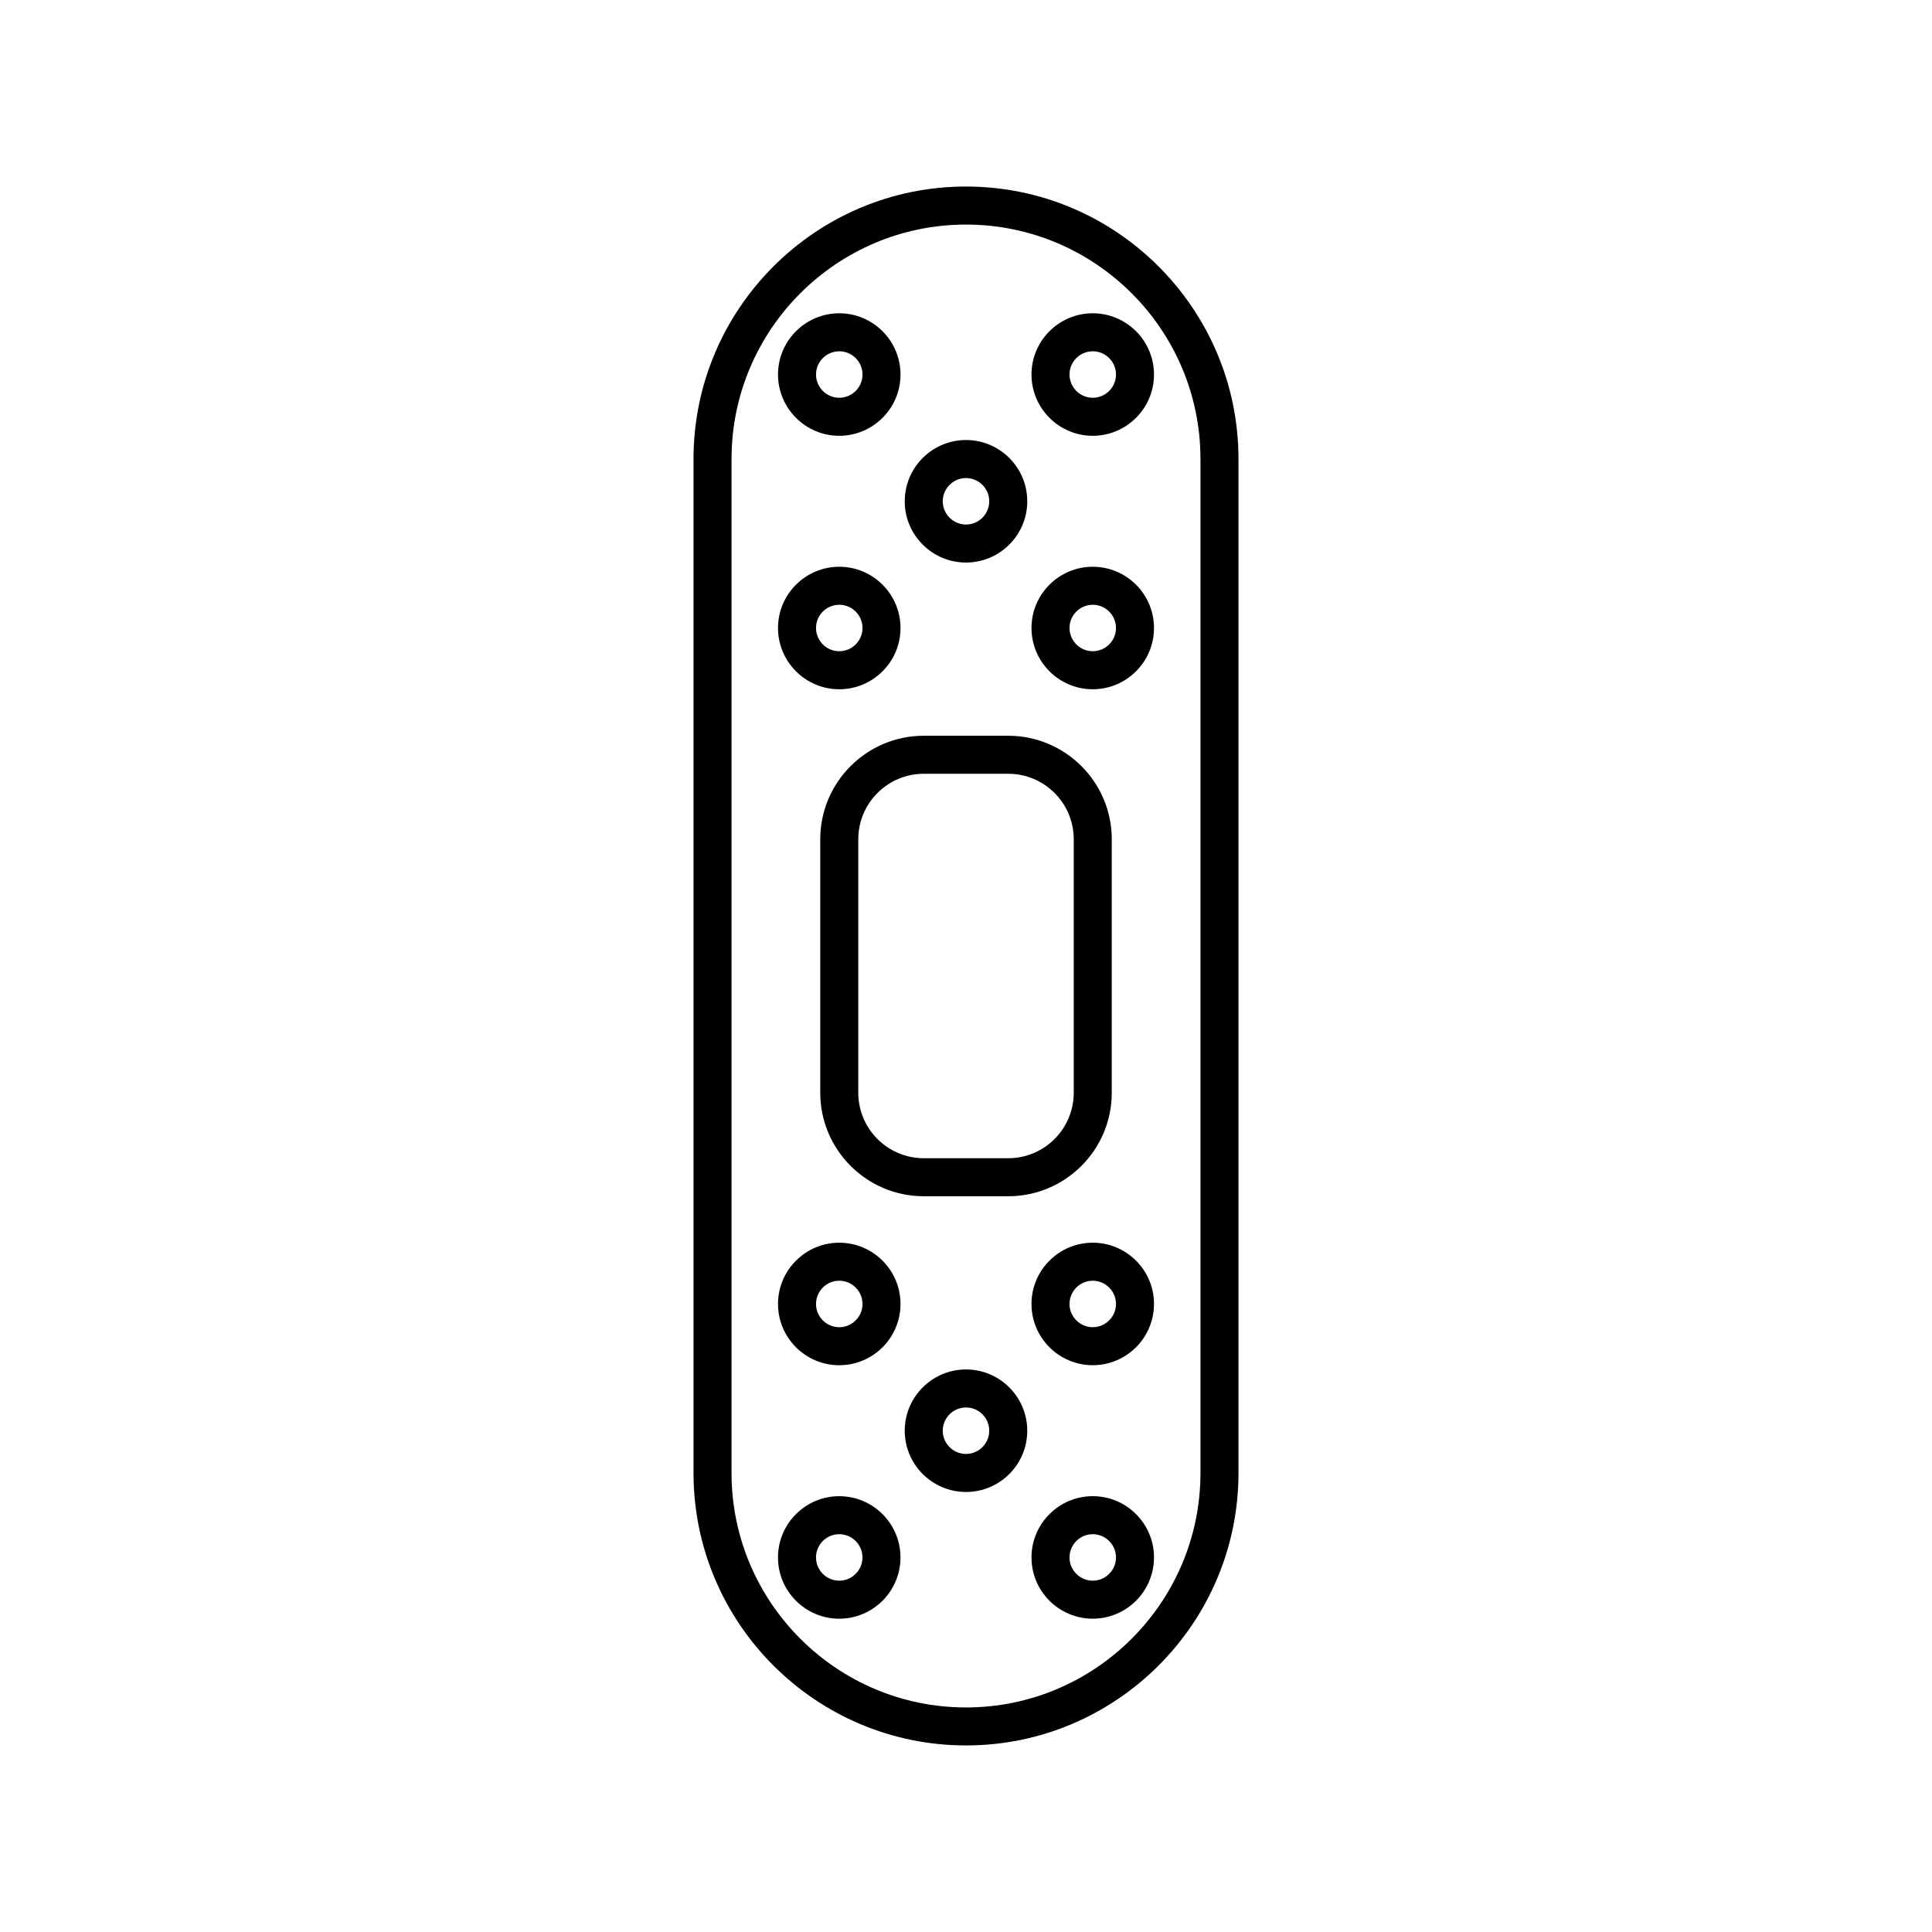 <?xml version="1.0" encoding="UTF-8"?>
<!-- Uploaded to: SVG Repo, www.svgrepo.com, Generator: SVG Repo Mixer Tools -->
<svg fill="#000000" width="800px" height="800px" version="1.1" viewBox="144 144 512 512" xmlns="http://www.w3.org/2000/svg">
 <g>
  <path d="m400 606.56c39.816 0 72.211-32.395 72.211-72.215v-268.7c0-39.816-32.395-72.211-72.211-72.211s-72.211 32.395-72.211 72.215v268.7c0 39.816 32.391 72.211 72.211 72.211zm-62.137-340.91c0-34.262 27.871-62.137 62.137-62.137 34.262 0 62.137 27.875 62.137 62.137v268.7c-0.004 34.266-27.875 62.141-62.137 62.141s-62.137-27.875-62.137-62.137z"/>
  <path d="m411.2 461.02c15.125 0 27.43-12.305 27.43-27.43v-67.176c0-15.125-12.305-27.43-27.43-27.43h-22.395c-15.125 0-27.43 12.305-27.43 27.43v67.172c0 15.125 12.305 27.43 27.43 27.43zm-39.746-27.43v-67.176c0-9.57 7.785-17.355 17.352-17.355h22.395c9.57 0 17.352 7.785 17.352 17.355v67.172c0 9.57-7.785 17.355-17.352 17.355h-22.395c-9.57 0.004-17.352-7.781-17.352-17.352z"/>
  <path d="m400 293.08c8.953 0 16.234-7.281 16.234-16.234 0-8.949-7.281-16.234-16.234-16.234s-16.234 7.285-16.234 16.234c-0.004 8.953 7.277 16.234 16.234 16.234zm0-22.391c3.394 0 6.16 2.762 6.16 6.16 0 3.394-2.766 6.156-6.16 6.156s-6.16-2.762-6.16-6.156c0-3.398 2.766-6.16 6.16-6.16z"/>
  <path d="m433.59 326.66c8.949 0 16.23-7.281 16.23-16.234 0.004-8.949-7.281-16.23-16.23-16.23-8.953 0-16.234 7.281-16.234 16.234 0 8.949 7.281 16.23 16.234 16.23zm0-22.391c3.394 0 6.156 2.762 6.156 6.156 0 3.394-2.762 6.156-6.156 6.156-3.394 0-6.16-2.762-6.16-6.156 0-3.391 2.766-6.156 6.16-6.156z"/>
  <path d="m366.41 326.66c8.953 0 16.234-7.281 16.234-16.234 0-8.949-7.281-16.23-16.234-16.23-8.949 0-16.23 7.281-16.23 16.234 0 8.949 7.281 16.23 16.23 16.23zm0-22.391c3.394 0 6.16 2.762 6.16 6.156 0 3.394-2.766 6.156-6.16 6.156-3.394 0-6.156-2.762-6.156-6.156 0-3.391 2.762-6.156 6.156-6.156z"/>
  <path d="m366.41 259.49c8.953 0 16.234-7.285 16.234-16.234 0-8.953-7.281-16.234-16.234-16.234-8.949 0-16.23 7.281-16.23 16.234 0 8.949 7.281 16.234 16.23 16.234zm0-22.395c3.394 0 6.16 2.762 6.16 6.156 0 3.398-2.766 6.16-6.16 6.16-3.394 0-6.156-2.762-6.156-6.16 0-3.391 2.762-6.156 6.156-6.156z"/>
  <path d="m433.59 259.49c8.949 0 16.23-7.285 16.23-16.234 0-8.953-7.281-16.234-16.23-16.234-8.953 0-16.234 7.281-16.234 16.234 0 8.949 7.281 16.234 16.234 16.234zm0-22.395c3.394 0 6.156 2.762 6.156 6.156 0 3.398-2.762 6.16-6.156 6.16-3.394 0-6.16-2.762-6.16-6.16 0-3.391 2.766-6.156 6.16-6.156z"/>
  <path d="m400 506.92c-8.953 0-16.234 7.281-16.234 16.234-0.004 8.949 7.277 16.234 16.234 16.234 8.953 0 16.234-7.281 16.234-16.234s-7.281-16.234-16.234-16.234zm0 22.391c-3.394 0-6.16-2.762-6.16-6.156 0-3.394 2.766-6.16 6.16-6.16s6.16 2.762 6.16 6.156c0 3.398-2.766 6.16-6.16 6.16z"/>
  <path d="m433.59 540.5c-8.953 0-16.234 7.285-16.234 16.234 0 8.953 7.281 16.234 16.234 16.234 8.949 0 16.23-7.281 16.23-16.234 0.004-8.949-7.281-16.234-16.23-16.234zm0 22.395c-3.394 0-6.16-2.762-6.16-6.156 0-3.398 2.766-6.16 6.16-6.16 3.394 0 6.156 2.762 6.156 6.16 0 3.394-2.762 6.156-6.156 6.156z"/>
  <path d="m382.64 556.74c0-8.953-7.281-16.234-16.234-16.234-8.949 0-16.23 7.285-16.23 16.234 0 8.953 7.281 16.234 16.23 16.234 8.953-0.004 16.234-7.285 16.234-16.234zm-22.391 0c0-3.398 2.762-6.16 6.156-6.16 3.394 0 6.16 2.762 6.16 6.16 0 3.394-2.766 6.156-6.16 6.156-3.394 0-6.156-2.762-6.156-6.156z"/>
  <path d="m366.41 505.8c8.953 0 16.234-7.281 16.234-16.234s-7.281-16.234-16.234-16.234c-8.949 0-16.23 7.281-16.23 16.234s7.281 16.234 16.23 16.234zm0-22.391c3.394 0 6.16 2.762 6.16 6.156 0 3.398-2.766 6.16-6.16 6.16-3.394 0-6.156-2.762-6.156-6.156 0-3.394 2.762-6.16 6.156-6.16z"/>
  <path d="m433.59 473.33c-8.953 0-16.234 7.281-16.234 16.234 0 8.949 7.281 16.23 16.234 16.23 8.949 0 16.23-7.281 16.23-16.234 0.004-8.949-7.281-16.23-16.23-16.23zm0 22.391c-3.394 0-6.16-2.762-6.16-6.156 0-3.394 2.766-6.156 6.16-6.156 3.394 0 6.156 2.762 6.156 6.156 0 3.394-2.762 6.156-6.156 6.156z"/>
 </g>
</svg>